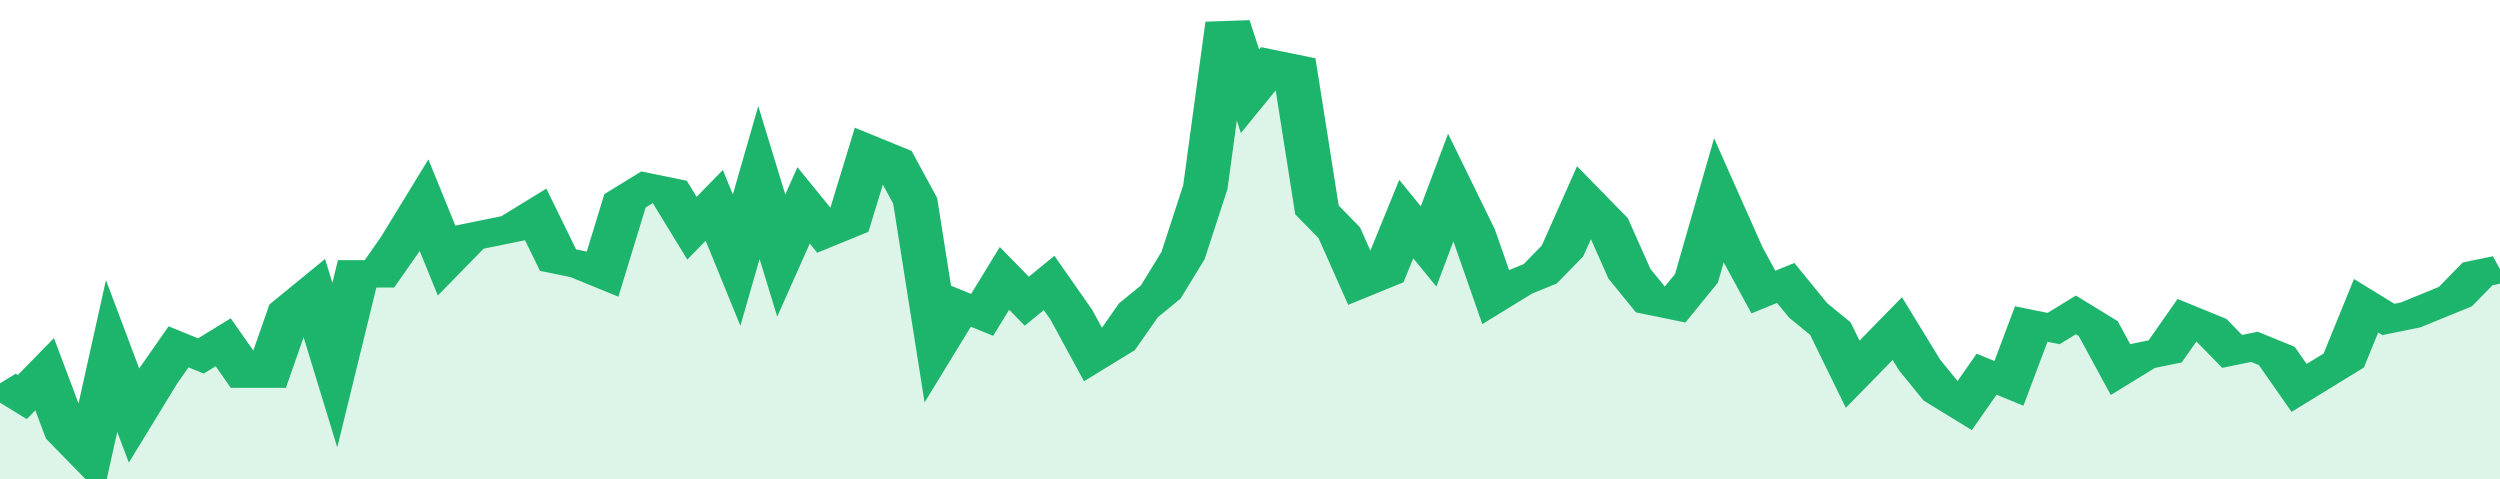 <svg xmlns="http://www.w3.org/2000/svg" viewBox="0 0 336 105" width="120" height="23" preserveAspectRatio="none">
				 <polyline fill="none" stroke="#1db56c" stroke-width="6" points="0, 84 3, 87 6, 82 9, 95 12, 100 15, 78 18, 91 21, 83 24, 76 27, 78 30, 75 33, 82 36, 82 39, 68 42, 64 45, 80 48, 60 51, 60 54, 53 57, 45 60, 57 63, 52 66, 51 69, 50 72, 47 75, 57 78, 58 81, 60 84, 44 87, 41 90, 42 93, 50 96, 45 99, 57 102, 40 105, 56 108, 45 111, 51 114, 49 117, 33 120, 35 123, 44 126, 75 129, 67 132, 69 135, 61 138, 66 141, 62 144, 69 147, 78 150, 75 153, 68 156, 64 159, 56 162, 41 165, 5 168, 20 171, 14 174, 15 177, 46 180, 51 183, 62 186, 60 189, 48 192, 54 195, 41 198, 51 201, 65 204, 62 207, 60 210, 55 213, 44 216, 49 219, 60 222, 66 225, 67 228, 61 231, 44 234, 55 237, 64 240, 62 243, 68 246, 72 249, 82 252, 77 255, 72 258, 80 261, 86 264, 89 267, 82 270, 84 273, 71 276, 72 279, 69 282, 72 285, 81 288, 78 291, 77 294, 70 297, 72 300, 77 303, 76 306, 78 309, 85 312, 82 315, 79 318, 67 321, 70 324, 69 327, 67 330, 65 333, 60 336, 59 336, 59 "> </polyline>
				 <polygon fill="#1db56c" opacity="0.15" points="0, 105 0, 84 3, 87 6, 82 9, 95 12, 100 15, 78 18, 91 21, 83 24, 76 27, 78 30, 75 33, 82 36, 82 39, 68 42, 64 45, 80 48, 60 51, 60 54, 53 57, 45 60, 57 63, 52 66, 51 69, 50 72, 47 75, 57 78, 58 81, 60 84, 44 87, 41 90, 42 93, 50 96, 45 99, 57 102, 40 105, 56 108, 45 111, 51 114, 49 117, 33 120, 35 123, 44 126, 75 129, 67 132, 69 135, 61 138, 66 141, 62 144, 69 147, 78 150, 75 153, 68 156, 64 159, 56 162, 41 165, 5 168, 20 171, 14 174, 15 177, 46 180, 51 183, 62 186, 60 189, 48 192, 54 195, 41 198, 51 201, 65 204, 62 207, 60 210, 55 213, 44 216, 49 219, 60 222, 66 225, 67 228, 61 231, 44 234, 55 237, 64 240, 62 243, 68 246, 72 249, 82 252, 77 255, 72 258, 80 261, 86 264, 89 267, 82 270, 84 273, 71 276, 72 279, 69 282, 72 285, 81 288, 78 291, 77 294, 70 297, 72 300, 77 303, 76 306, 78 309, 85 312, 82 315, 79 318, 67 321, 70 324, 69 327, 67 330, 65 333, 60 336, 59 336, 105 "></polygon>
			</svg>